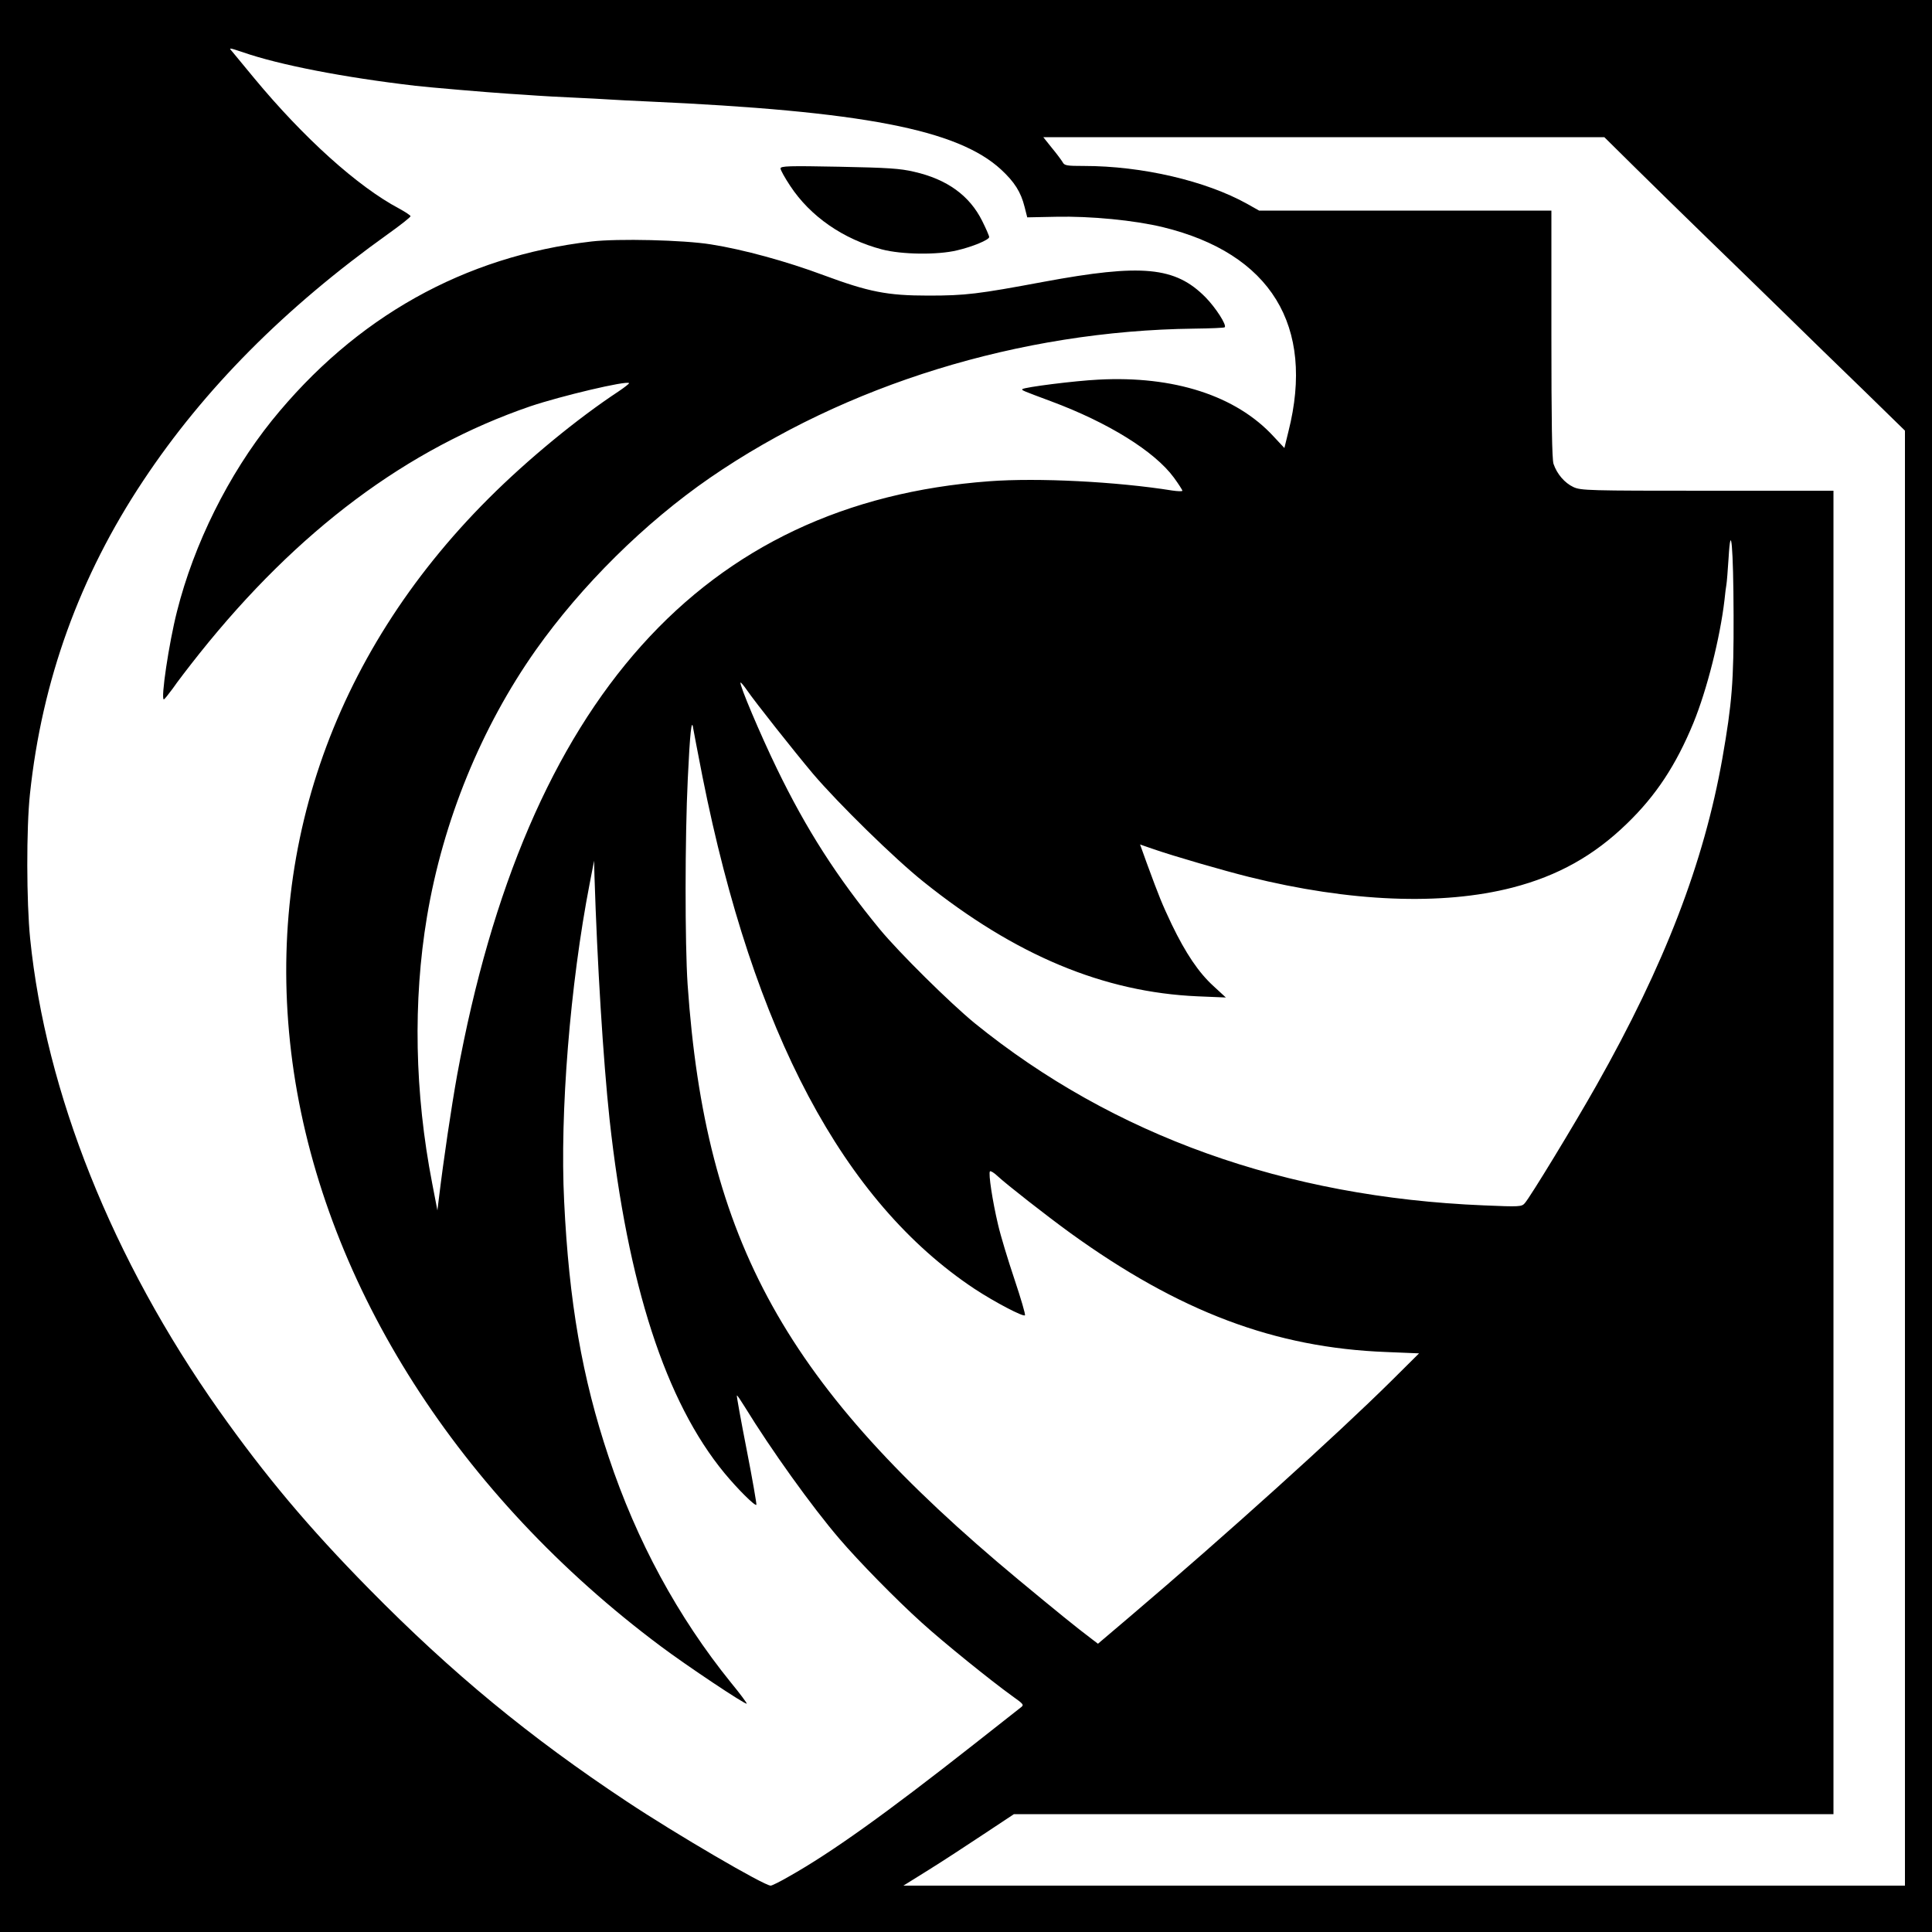 <?xml version="1.0" standalone="no"?>
<!DOCTYPE svg PUBLIC "-//W3C//DTD SVG 20010904//EN"
 "http://www.w3.org/TR/2001/REC-SVG-20010904/DTD/svg10.dtd">
<svg version="1.0" xmlns="http://www.w3.org/2000/svg"
 width="1000pt" height="1000pt" viewBox="0 0 1000 1000"
 preserveAspectRatio="xMidYMid meet">
<g transform="translate(0,1000) scale(0.1,-0.1)"
fill="#000000" stroke="none">
<path d="M0 5000 l0 -5000 5000 0 5000 0 0 5000 0 5000 -5000 0 -5000 0 0
-5000z m1256 4730 c189 -66 525 -131 894 -174 68 -8 373 -34 480 -41 52 -3
120 -8 150 -10 30 -2 114 -7 185 -10 72 -3 157 -8 190 -10 33 -2 121 -7 195
-10 1113 -50 1607 -145 1832 -353 69 -64 102 -116 121 -192 l14 -55 149 3
c179 4 406 -18 554 -54 557 -136 787 -510 649 -1057 l-21 -86 -56 60 c-194
211 -516 315 -907 294 -123 -6 -382 -39 -393 -49 -5 -6 -2 -7 148 -63 296
-110 536 -259 636 -395 24 -33 44 -64 44 -68 0 -4 -24 -3 -52 1 -287 46 -696
67 -948 48 -1482 -110 -2398 -1132 -2754 -3074 -30 -167 -70 -436 -94 -635
l-8 -65 -27 140 c-91 468 -100 944 -27 1380 83 496 281 980 563 1380 237 335
564 659 902 892 700 482 1605 761 2505 772 85 1 156 4 159 7 12 11 -47 102
-99 155 -157 159 -329 175 -840 80 -338 -63 -402 -71 -595 -71 -213 0 -308 19
-543 106 -190 71 -416 133 -582 159 -142 23 -483 31 -619 15 -658 -76 -1222
-392 -1654 -927 -224 -279 -403 -638 -491 -988 -42 -165 -85 -456 -68 -455 4
1 24 26 46 56 21 31 83 112 138 181 510 639 1077 1062 1713 1280 157 53 498
134 511 120 2 -2 -22 -21 -53 -42 -214 -141 -472 -353 -674 -555 -818 -817
-1173 -1862 -1008 -2970 167 -1113 856 -2192 1899 -2971 132 -99 439 -304 445
-297 2 2 -34 51 -81 108 -275 340 -489 734 -634 1170 -137 409 -205 802 -230
1322 -23 456 31 1124 132 1644 l23 119 2 -80 c14 -446 45 -951 78 -1258 94
-857 290 -1462 595 -1832 67 -81 157 -171 165 -164 2 3 -20 131 -50 284 -30
153 -53 280 -51 282 2 2 20 -25 41 -59 135 -220 346 -515 490 -683 100 -117
293 -314 425 -433 112 -102 360 -302 467 -379 63 -45 65 -47 45 -62 -11 -9
-121 -95 -244 -192 -453 -356 -733 -557 -955 -682 -45 -26 -87 -47 -94 -47
-34 0 -491 267 -744 435 -504 334 -905 664 -1335 1101 -313 318 -537 585 -777
924 -552 782 -896 1644 -977 2442 -19 189 -20 571 -1 748 62 588 257 1127 587
1623 314 473 732 894 1268 1277 63 45 115 86 115 91 0 4 -27 22 -60 40 -213
113 -492 364 -749 674 -55 66 -106 128 -114 138 -19 21 -18 21 54 -3z m7213
-603 c91 -90 256 -251 366 -358 110 -106 290 -282 400 -389 110 -108 296 -289
413 -402 l212 -207 0 -3765 0 -3766 -2592 0 -2592 0 130 81 c71 44 199 128
285 185 l157 104 2121 0 2121 0 0 3425 0 3425 -652 0 c-616 0 -655 1 -694 19
-45 21 -85 67 -103 120 -8 24 -11 222 -11 672 l0 639 -757 0 -756 0 -62 35
c-214 119 -544 196 -844 196 -90 0 -102 2 -111 20 -6 10 -31 44 -56 74 l-44
55 1452 0 1452 0 165 -163z m504 -2312 c1 -342 -8 -454 -58 -740 -96 -541
-298 -1067 -653 -1695 -110 -195 -342 -577 -370 -608 -16 -18 -26 -19 -212
-11 -1027 42 -1917 361 -2635 943 -128 105 -390 364 -491 486 -222 270 -380
516 -533 832 -85 175 -196 437 -188 445 2 2 17 -16 33 -39 44 -64 247 -320
342 -433 133 -156 423 -440 572 -559 475 -381 933 -572 1420 -593 l145 -6 -64
59 c-77 70 -144 170 -216 319 -51 108 -63 137 -131 322 l-33 92 72 -25 c108
-37 356 -109 492 -143 523 -130 1000 -149 1364 -55 235 61 421 165 592 331
151 146 254 303 344 521 71 174 138 441 161 637 3 33 8 69 10 80 2 11 7 72 11
135 12 204 25 59 26 -295z m-5337 -835 c264 -1325 729 -2200 1408 -2651 105
-69 252 -146 261 -137 4 3 -21 87 -54 186 -33 98 -72 226 -85 283 -29 122 -51
267 -42 276 3 4 21 -7 39 -24 46 -43 253 -205 377 -295 565 -408 1059 -594
1635 -616 l170 -7 -145 -144 c-280 -277 -852 -794 -1351 -1218 l-166 -141 -34
26 c-76 57 -184 145 -377 305 -1205 1001 -1621 1750 -1713 3082 -14 211 -14
758 1 1065 11 236 20 318 28 260 2 -14 24 -126 48 -250z"/>
<path d="M4040 9128 c0 -8 22 -48 50 -90 104 -158 274 -276 475 -329 103 -27
288 -29 388 -5 82 19 167 55 167 69 0 6 -16 43 -36 83 -65 131 -181 216 -353
255 -72 17 -135 21 -388 26 -258 5 -303 4 -303 -9z"/>
</g>
</svg>
